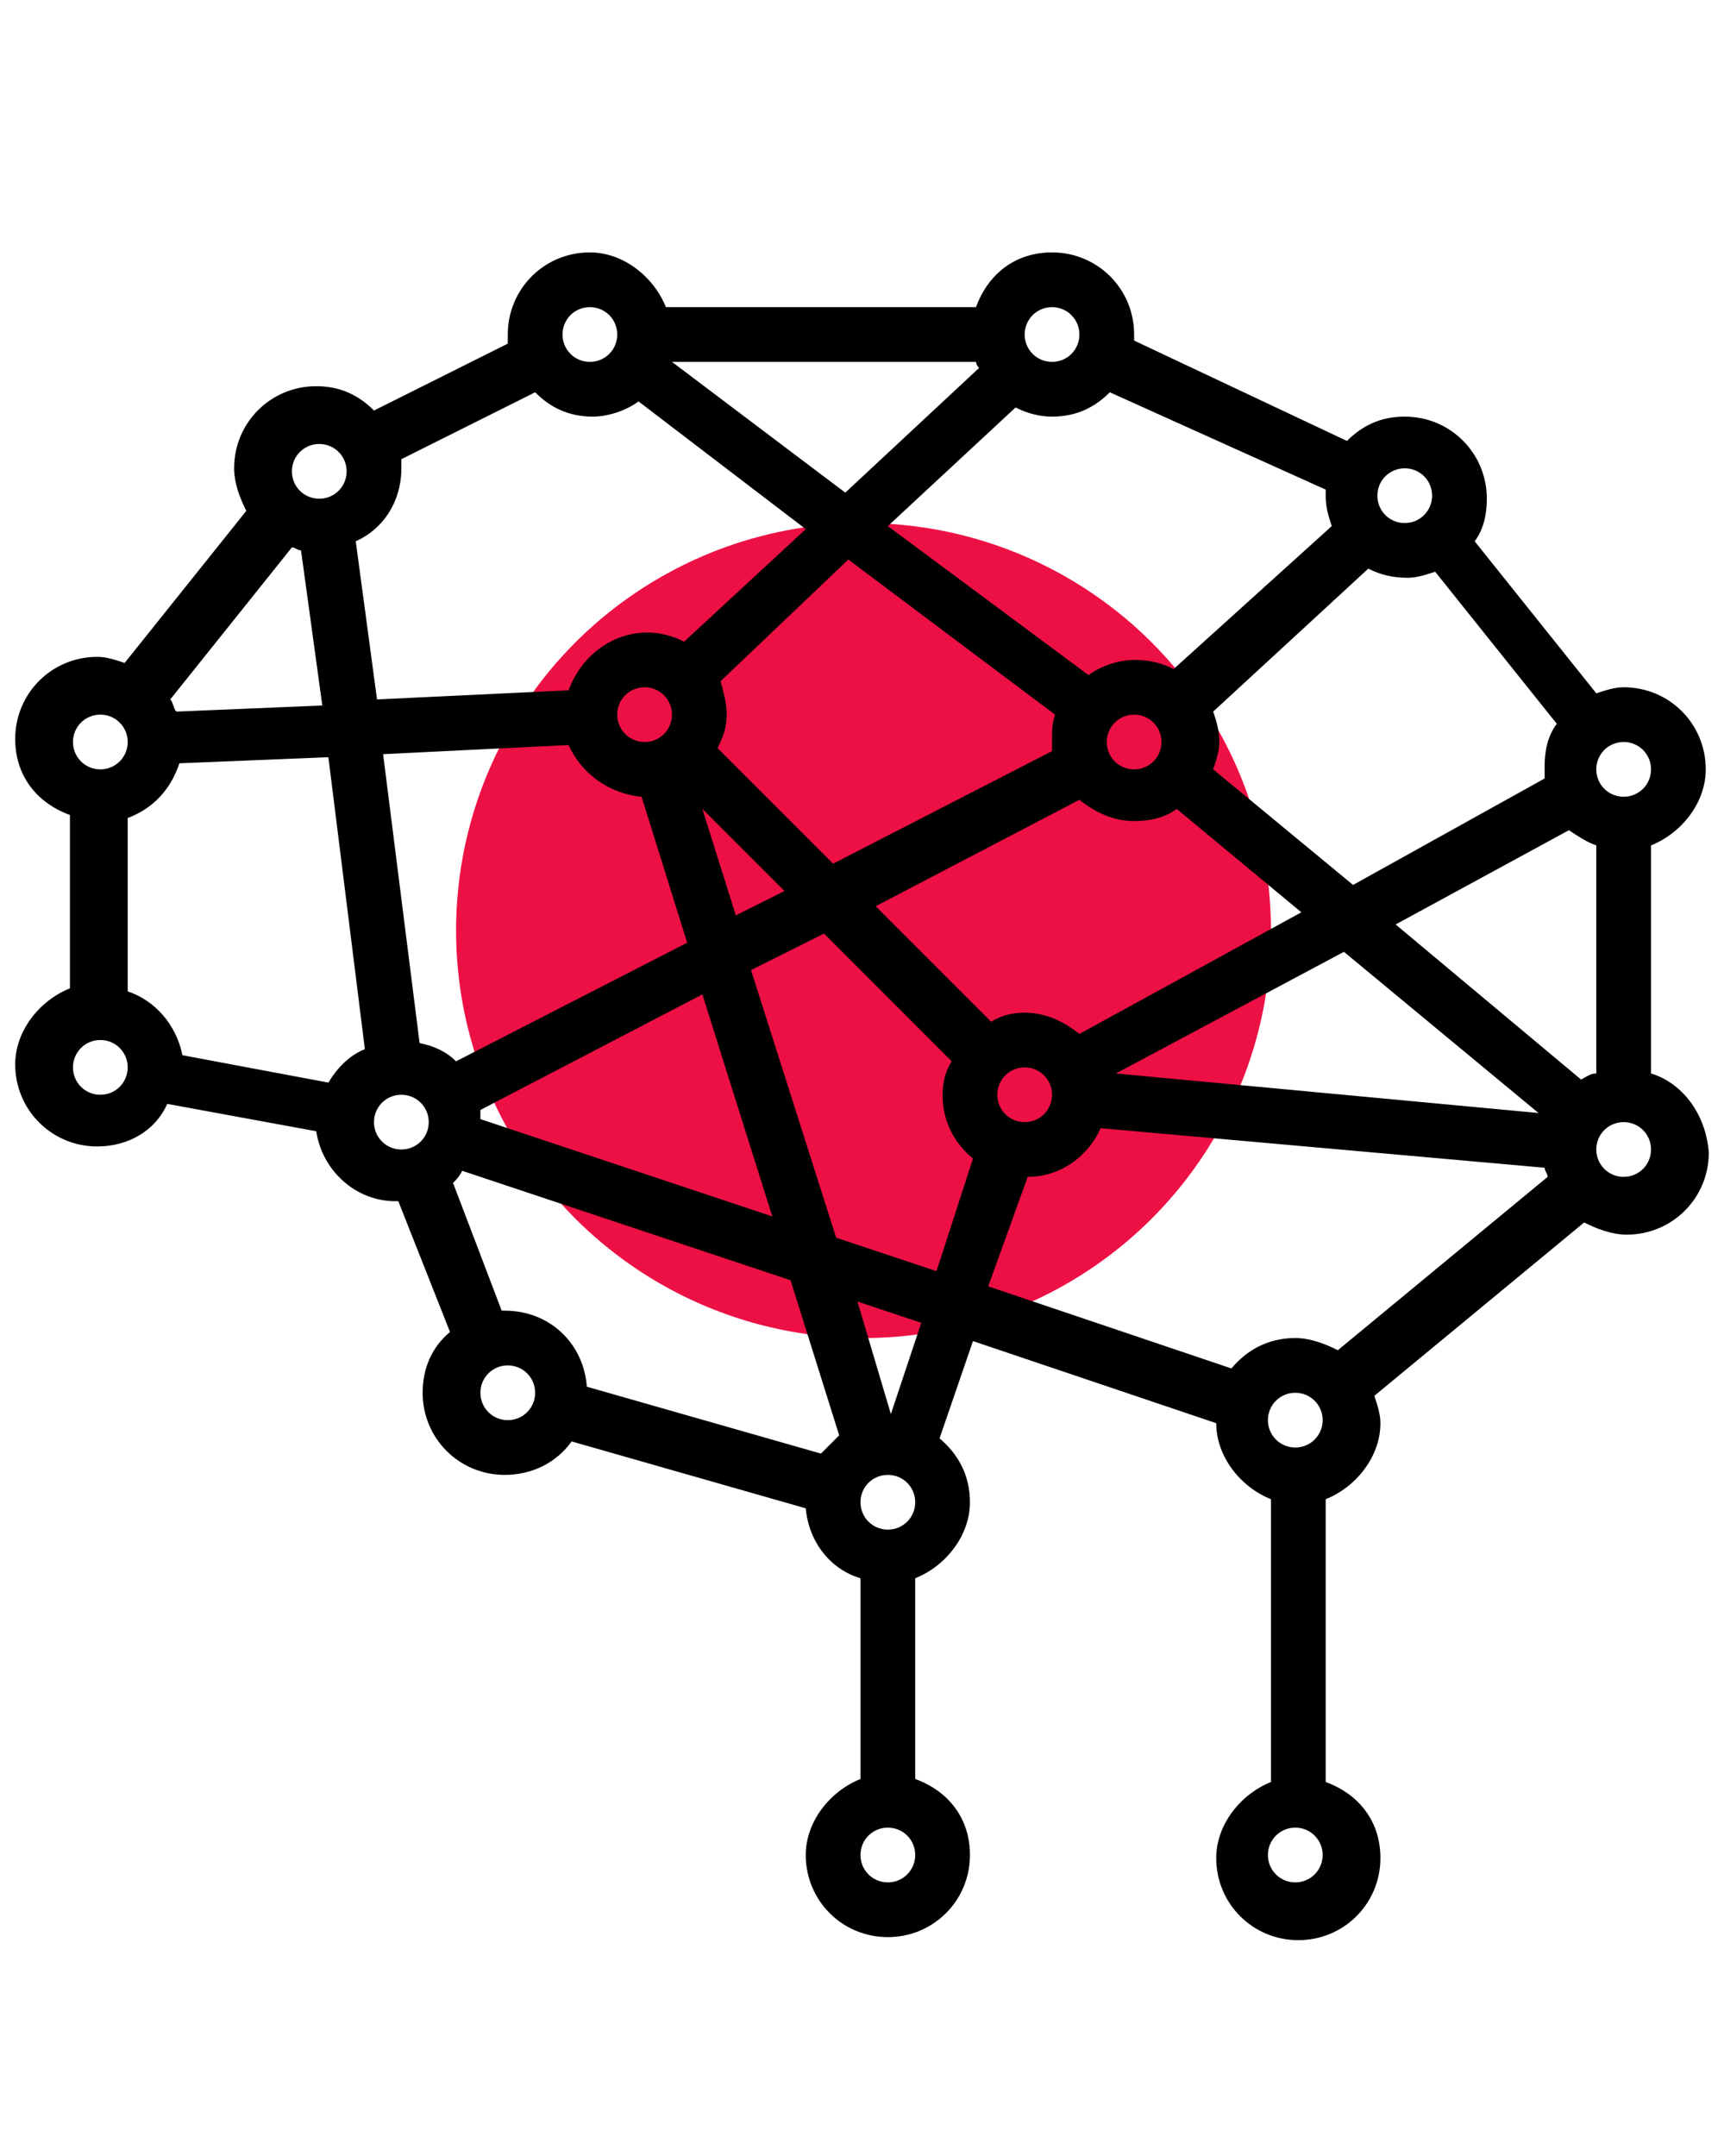<?xml version="1.0" encoding="utf-8"?>
<!-- Generator: Adobe Illustrator 21.0.0, SVG Export Plug-In . SVG Version: 6.00 Build 0)  -->
<svg version="1.1" id="Layer_1" xmlns="http://www.w3.org/2000/svg" xmlns:xlink="http://www.w3.org/1999/xlink" x="0px" y="0px"
	 viewBox="0 0 56.7 70.9" style="enable-background:new 0 0 56.7 70.9;" xml:space="preserve">
<style type="text/css">
	.st0{fill:#ED1044;}
</style>
<g>
	<circle class="st0" cx="28.4" cy="30.6" r="13.4"/>
</g>
<path d="M54.3,35.3v-7.5c1-0.4,1.8-1.4,1.8-2.5c0-1.5-1.2-2.7-2.7-2.7c-0.3,0-0.6,0.1-0.9,0.2l-4-5c0.3-0.4,0.4-0.9,0.4-1.4
	c0-1.5-1.2-2.7-2.7-2.7c-0.8,0-1.4,0.3-1.9,0.8l-7-3.3c0-0.1,0-0.2,0-0.2c0-1.5-1.2-2.7-2.7-2.7c-1.2,0-2.1,0.7-2.5,1.8H21.9
	c-0.4-1-1.4-1.8-2.5-1.8c-1.5,0-2.7,1.2-2.7,2.7c0,0.1,0,0.2,0,0.3l-4.4,2.2c-0.5-0.5-1.1-0.8-1.9-0.8c-1.5,0-2.7,1.2-2.7,2.7
	c0,0.5,0.2,1,0.4,1.4l-4,5c-0.3-0.1-0.6-0.2-0.9-0.2c-1.5,0-2.7,1.2-2.7,2.7c0,1.2,0.7,2.1,1.8,2.5v5.7c-1,0.4-1.8,1.4-1.8,2.5
	c0,1.5,1.2,2.7,2.7,2.7c1,0,1.9-0.5,2.3-1.4l4.9,0.9c0.2,1.3,1.3,2.3,2.6,2.3c0,0,0.1,0,0.1,0l1.7,4.3c-0.6,0.5-0.9,1.2-0.9,2
	c0,1.5,1.2,2.7,2.7,2.7c0.9,0,1.7-0.4,2.2-1.1l7.7,2.2c0.1,1.1,0.8,2,1.8,2.3v6.6c-1,0.4-1.8,1.4-1.8,2.5c0,1.5,1.2,2.7,2.7,2.7
	s2.7-1.2,2.7-2.7c0-1.2-0.7-2.1-1.8-2.5v-6.6c1-0.4,1.8-1.4,1.8-2.5c0-0.9-0.4-1.6-1-2.1l1.1-3.2l8,2.7c0,1.1,0.8,2.1,1.8,2.5v9.3
	c-1,0.4-1.8,1.4-1.8,2.5c0,1.5,1.2,2.7,2.7,2.7s2.7-1.2,2.7-2.7c0-1.2-0.7-2.1-1.8-2.5v-9.3c1-0.4,1.8-1.4,1.8-2.5
	c0-0.3-0.1-0.6-0.2-0.9l6.9-5.7c0.4,0.2,0.9,0.4,1.4,0.4c1.5,0,2.7-1.2,2.7-2.7C56.1,36.6,55.3,35.6,54.3,35.3z M15.8,36.8
	c0-0.1,0-0.2,0-0.3l7.3-3.8l2.3,7.3L15.8,36.8z M13.8,34.3l-1.2-9.5l6.1-0.3c0.4,0.9,1.3,1.6,2.4,1.7l1.5,4.8L15,34.9
	C14.7,34.6,14.3,34.4,13.8,34.3z M5.8,23.4c-0.1-0.1-0.1-0.3-0.2-0.4l4-5c0.1,0,0.2,0.1,0.3,0.1l0.7,5.1L5.8,23.4z M11.7,17.8
	c0.9-0.4,1.5-1.3,1.5-2.4c0-0.1,0-0.2,0-0.3l4.4-2.2c0.5,0.5,1.1,0.8,1.9,0.8c0.5,0,1.1-0.2,1.5-0.5l5.5,4.2l-4,3.7
	c-0.4-0.2-0.8-0.3-1.2-0.3c-1.2,0-2.2,0.8-2.6,1.9L12.4,23L11.7,17.8z M32.2,12.1l-4.4,4.1l-5.7-4.3h10C32.1,11.9,32.1,12,32.2,12.1
	z M34.6,24.7l-7.2,3.7l-3.8-3.8c0.2-0.4,0.3-0.7,0.3-1.1c0-0.4-0.1-0.7-0.2-1.1l4.2-4l6.8,5.1c-0.1,0.3-0.1,0.5-0.1,0.8
	C34.6,24.5,34.6,24.6,34.6,24.7z M22.1,23.5c0,0.5-0.4,0.9-0.9,0.9s-0.9-0.4-0.9-0.9s0.4-0.9,0.9-0.9S22.1,23,22.1,23.5z M25.8,29.3
	l-1.6,0.8l-1.1-3.5L25.8,29.3z M24.7,31.9l2.4-1.2l4.2,4.2C31.1,35.2,31,35.6,31,36c0,0.9,0.4,1.6,1,2.1l-1.2,3.7l-3.3-1.1
	L24.7,31.9z M33.7,36.9c-0.5,0-0.9-0.4-0.9-0.9s0.4-0.9,0.9-0.9c0.5,0,0.9,0.4,0.9,0.9C34.6,36.5,34.2,36.9,33.7,36.9z M33.7,33.3
	c-0.4,0-0.8,0.1-1.1,0.3l-3.8-3.8l6.7-3.5c0.5,0.4,1.1,0.7,1.8,0.7c0.5,0,1-0.1,1.4-0.4l4.1,3.4L35.5,34
	C35,33.6,34.4,33.3,33.7,33.3z M45,18.7c0.4,0.2,0.8,0.3,1.3,0.3c0.3,0,0.6-0.1,0.9-0.2l4,5c-0.3,0.4-0.4,0.9-0.4,1.4
	c0,0.1,0,0.3,0,0.4l-6.3,3.5l-4.6-3.8c0.1-0.3,0.2-0.6,0.2-0.9c0-0.4-0.1-0.7-0.2-1L45,18.7z M52,35.5l-6.1-5.1l5.7-3.1
	c0.3,0.2,0.6,0.4,0.9,0.5v7.5C52.3,35.3,52.2,35.4,52,35.5z M38.2,24.4c0,0.5-0.4,0.9-0.9,0.9s-0.9-0.4-0.9-0.9s0.4-0.9,0.9-0.9
	S38.2,23.9,38.2,24.4z M44.2,31.3l6.4,5.3l-13.9-1.3L44.2,31.3z M54.3,25.3c0,0.5-0.4,0.9-0.9,0.9c-0.5,0-0.9-0.4-0.9-0.9
	s0.4-0.9,0.9-0.9C53.9,24.4,54.3,24.8,54.3,25.3z M46.2,15.4c0.5,0,0.9,0.4,0.9,0.9c0,0.5-0.4,0.9-0.9,0.9c-0.5,0-0.9-0.4-0.9-0.9
	C45.3,15.8,45.7,15.4,46.2,15.4z M43.6,16.1c0,0.1,0,0.2,0,0.2c0,0.4,0.1,0.7,0.2,1L38.6,22c-0.4-0.2-0.8-0.3-1.3-0.3
	c-0.5,0-1.1,0.2-1.5,0.5l-6.6-4.9l4.2-3.9c0.4,0.2,0.8,0.3,1.2,0.3c0.8,0,1.4-0.3,1.9-0.8L43.6,16.1z M34.6,10.1
	c0.5,0,0.9,0.4,0.9,0.9c0,0.5-0.4,0.9-0.9,0.9s-0.9-0.4-0.9-0.9C33.7,10.5,34.1,10.1,34.6,10.1z M19.4,10.1c0.5,0,0.9,0.4,0.9,0.9
	c0,0.5-0.4,0.9-0.9,0.9s-0.9-0.4-0.9-0.9C18.5,10.5,18.9,10.1,19.4,10.1z M10.5,14.6c0.5,0,0.9,0.4,0.9,0.9s-0.4,0.9-0.9,0.9
	c-0.5,0-0.9-0.4-0.9-0.9S10,14.6,10.5,14.6z M3.3,23.5c0.5,0,0.9,0.4,0.9,0.9s-0.4,0.9-0.9,0.9s-0.9-0.4-0.9-0.9S2.8,23.5,3.3,23.5z
	 M3.3,36c-0.5,0-0.9-0.4-0.9-0.9c0-0.5,0.4-0.9,0.9-0.9s0.9,0.4,0.9,0.9C4.2,35.6,3.8,36,3.3,36z M4.2,32.6v-5.7
	C5,26.6,5.6,26,5.9,25.1l4.9-0.2l1.2,9.6c-0.5,0.2-0.9,0.6-1.2,1.1L6,34.7C5.8,33.7,5.1,32.9,4.2,32.6z M12.3,36.9
	c0-0.5,0.4-0.9,0.9-0.9s0.9,0.4,0.9,0.9s-0.4,0.9-0.9,0.9S12.3,37.4,12.3,36.9z M14.9,38.9c0.1-0.1,0.2-0.2,0.3-0.4l10.8,3.6
	l1.6,5.1c-0.2,0.2-0.4,0.4-0.6,0.6l-7.7-2.2c-0.1-1.4-1.2-2.5-2.7-2.5c0,0-0.1,0-0.1,0L14.9,38.9z M16.7,46.7
	c-0.5,0-0.9-0.4-0.9-0.9s0.4-0.9,0.9-0.9s0.9,0.4,0.9,0.9S17.2,46.7,16.7,46.7z M29.2,61.9c-0.5,0-0.9-0.4-0.9-0.9s0.4-0.9,0.9-0.9
	c0.5,0,0.9,0.4,0.9,0.9S29.7,61.9,29.2,61.9z M29.2,50.3c-0.5,0-0.9-0.4-0.9-0.9s0.4-0.9,0.9-0.9c0.5,0,0.9,0.4,0.9,0.9
	S29.7,50.3,29.2,50.3z M29.3,46.5l-1.1-3.7l2.1,0.7L29.3,46.5z M33.8,38.7c1.1,0,2-0.7,2.4-1.6l14.6,1.3c0,0.1,0.1,0.2,0.1,0.3
	L44,44.4c-0.4-0.2-0.9-0.4-1.4-0.4c-0.9,0-1.6,0.4-2.1,1l-8-2.7L33.8,38.7z M42.6,61.9c-0.5,0-0.9-0.4-0.9-0.9s0.4-0.9,0.9-0.9
	s0.9,0.4,0.9,0.9S43.1,61.9,42.6,61.9z M42.6,47.6c-0.5,0-0.9-0.4-0.9-0.9s0.4-0.9,0.9-0.9s0.9,0.4,0.9,0.9S43.1,47.6,42.6,47.6z
	 M53.4,38.7c-0.5,0-0.9-0.4-0.9-0.9s0.4-0.9,0.9-0.9c0.5,0,0.9,0.4,0.9,0.9S53.9,38.7,53.4,38.7z"/>
</svg>
